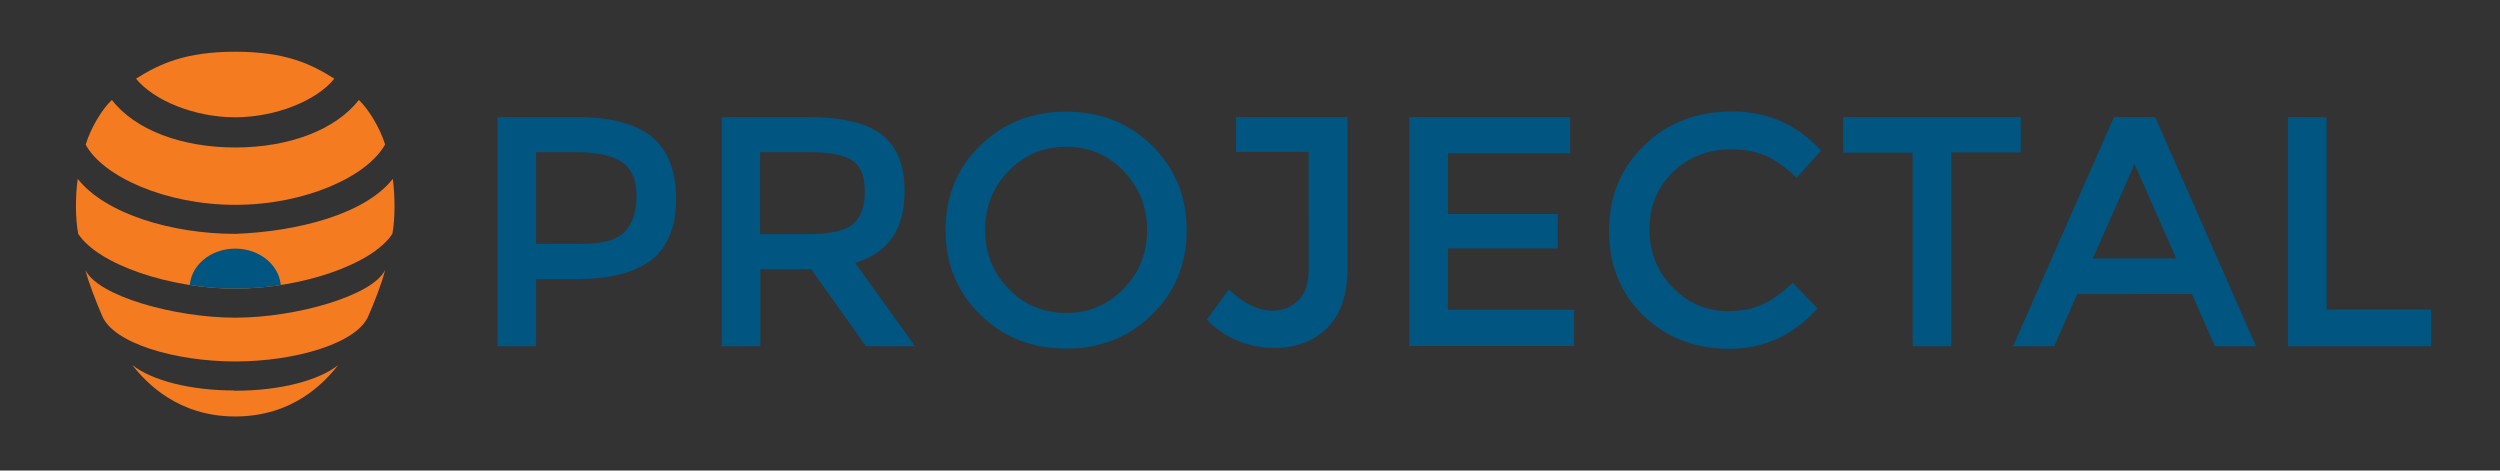 <?xml version="1.0" encoding="utf-8"?>
<!-- Generator: Adobe Illustrator 15.0.0, SVG Export Plug-In . SVG Version: 6.00 Build 0)  -->
<!DOCTYPE svg PUBLIC "-//W3C//DTD SVG 1.1//EN" "http://www.w3.org/Graphics/SVG/1.1/DTD/svg11.dtd">
<svg version="1.1" id="Layer_1" xmlns="http://www.w3.org/2000/svg" xmlns:xlink="http://www.w3.org/1999/xlink" x="0px" y="0px"
	 width="1067.9px" height="201px" viewBox="0 0 1067.9 201" enable-background="new 0 0 1067.9 201" xml:space="preserve">
<rect x="0" y="0" width="1067.9" height="201" fill="#333333" stroke="none"/>
<path fill="#F57B20" d="M100.5,50.1"/>
<path fill="#F57B20" d="M100.5,87.5"/>
<path fill="#F57B20" d="M100.5,123.3"/>
<path fill="#F57B20" d="M100.5,154.4c25.4,0,52.4-7.7,57-19.8c2-4.5,5.9-14.3,7-19.3c-5.1,10.9-37.9,20.4-64,20.4l0,0
	c-26.2,0-59-9.4-64-20.4c1.1,4.9,5,14.7,7,19.3C48.1,146.7,75.1,154.4,100.5,154.4"/>
<g>
	<defs>
		<path id="SVGID_1_" d="M100.5,99.9L100.5,99.9c-28.7,0-60.1-11.5-67.3-23.5c-1.1,8-1.4,17.1-0.5,22.5
			c6.7,15.5,39.9,24.5,67.7,24.5"/>
	</defs>
	<defs>
		<path id="SVGID_2_" d="M100.5,123.4"/>
	</defs>
	<clipPath id="SVGID_3_">
		<use xlink:href="#SVGID_1_"  overflow="visible"/>
	</clipPath>
	<clipPath id="SVGID_4_" clip-path="url(#SVGID_3_)">
		<use xlink:href="#SVGID_2_"  overflow="visible"/>
	</clipPath>
</g>
<linearGradient id="SVGID_5_" gradientUnits="userSpaceOnUse" x1="100.516" y1="50.092" x2="100.516" y2="50.092">
	<stop  offset="0" style="stop-color:#FFFFFF"/>
	<stop  offset="1" style="stop-color:#000000"/>
</linearGradient>
<path fill="url(#SVGID_5_)" d="M100.5,50.1"/>
<linearGradient id="SVGID_6_" gradientUnits="userSpaceOnUse" x1="100.493" y1="22.225" x2="100.493" y2="22.225">
	<stop  offset="0" style="stop-color:#FFFFFF"/>
	<stop  offset="1" style="stop-color:#000000"/>
</linearGradient>
<path fill="url(#SVGID_6_)" d="M100.5,22.2"/>
<path fill="none" stroke="#000000" stroke-miterlimit="10" d="M100.5,50.1"/>
<path fill="none" stroke="#000000" stroke-miterlimit="10" d="M100.5,22.1"/>
<path fill="#F57B20" d="M100.5,22.1c21.4,0,32.4,5.2,42.3,11.5c-7.5,9.4-25.1,16.5-42.4,16.5c-17.3,0-34.8-7.2-42.3-16.5
	C68.1,27.3,79.1,22.1,100.5,22.1"/>
<path fill="#F57B20" d="M100.5,87.5"/>
<path fill="#F57B20" d="M100.5,87.5c30,0,56.5-12.2,64-25.8c-2.2-7.1-7.1-15.1-11.2-19c-9.9,12.7-29.7,20.3-52.8,20.3h0h0.1h0h0
	c-23.1,0-42.9-7.5-52.8-20.3c-4.2,3.9-9.1,12-11.2,19.1C43.9,75.3,70.5,87.5,100.5,87.5"/>
<path fill="#F57B20" d="M100.5,123.3c27.8,0,58.4-10.2,67.1-23.4c1.2-6.5,1.2-15.4,0.2-23.5c-11.9,15.1-40.6,22.5-67.3,23.5l0,0h0
	l0,0c-26.7,0-55.4-8.4-67.3-23.5c-1.1,8-1,17,0.2,23.5C42.1,113.1,72.7,123.3,100.5,123.3"/>
<g>
	<defs>
		<path id="SVGID_7_" d="M100.5,123.3c27.8,0,58.4-10.2,67.1-23.4c1.2-6.5,1.2-15.4,0.2-23.5c-11.9,15.1-40.6,22.5-67.3,23.5l0,0h0
			l0,0c-26.7,0-55.4-8.4-67.3-23.5c-1.1,8-1,17,0.2,23.5C42.1,113.1,72.7,123.3,100.5,123.3"/>
	</defs>
	<clipPath id="SVGID_8_">
		<use xlink:href="#SVGID_7_"  overflow="visible"/>
	</clipPath>
	<path clip-path="url(#SVGID_8_)" fill="#005581" d="M120,123.1c0,9.3-8.7,16.9-19.5,16.9c-10.8,0-19.5-7.6-19.5-16.9
		c0-9.4,8.7-16.9,19.5-16.9C111.3,106.2,120,113.8,120,123.1z"/>
</g>
<path fill="#F57B20" d="M100.2,166.8c-19,0-35.4-4.3-43.7-10.9c6,7.7,19.6,22,44,22h0h0c24.4,0,37.9-14.2,43.9-21.9
	c-8.4,6.6-24.9,10.9-43.9,10.9h-0.6"/>
<g>
	<path fill="#005581" d="M278.6,58.6c6.8,5.7,10.2,14.5,10.2,26.3c0,11.9-3.5,20.5-10.4,26c-7,5.5-17.6,8.3-32,8.3H229v28.7h-16.5
		V50h33.6C260.9,50,271.8,52.9,278.6,58.6z M266.9,99c3.3-3.5,5-8.6,5-15.4c0-6.8-2.1-11.5-6.3-14.4c-4.2-2.8-10.8-4.2-19.7-4.2H229
		v39.2h19.2C257.3,104.2,263.6,102.5,266.9,99z"/>
	<path fill="#005581" d="M386.4,81.8c0,16.1-7,26.3-21.1,30.5l25.6,35.6h-21L346.5,115h-21.7v32.9h-16.5V50h36.4
		c14.9,0,25.6,2.5,32.1,7.6S386.4,70.7,386.4,81.8z M364.4,95.7c3.4-2.9,5-7.5,5-13.9c0-6.4-1.7-10.8-5.2-13.2
		c-3.5-2.4-9.6-3.6-18.5-3.6h-21v35h20.6C354.7,100,361,98.6,364.4,95.7z"/>
	<path fill="#005581" d="M492.1,134.4c-9.9,9.7-22.1,14.5-36.7,14.5c-14.6,0-26.8-4.8-36.7-14.5c-9.9-9.7-14.8-21.7-14.8-36.1
		s4.9-26.5,14.8-36.1c9.9-9.7,22.1-14.5,36.7-14.5c14.6,0,26.8,4.8,36.7,14.5c9.9,9.7,14.8,21.7,14.8,36.1S502,124.7,492.1,134.4z
		 M480,73.1c-6.7-6.9-14.9-10.4-24.6-10.4c-9.7,0-17.9,3.5-24.6,10.4c-6.7,6.9-10,15.3-10,25.1c0,9.8,3.3,18.2,10,25.1
		c6.7,6.9,14.9,10.4,24.6,10.4c9.7,0,17.9-3.5,24.6-10.4c6.7-6.9,10-15.3,10-25.1C490,88.4,486.6,80.1,480,73.1z"/>
	<path fill="#005581" d="M528,64.9V50h47.6v64.5c0,11.4-2.9,19.9-8.7,25.6c-5.8,5.7-13.2,8.5-22.3,8.5c-11.4,0-21.1-4-29.1-12
		l9.4-13c6.3,6.1,12.6,9.1,18.6,9.1c4.3,0,8-1.4,11-4.3c3-2.9,4.5-7.2,4.5-13V64.9H528z"/>
	<path fill="#005581" d="M670.7,50v15.5h-52.2v25.9h46.9v14.7h-46.9v26.2h53.9v15.5H602V50H670.7z"/>
	<path fill="#005581" d="M738.2,132.9c5.7,0,10.6-1,14.7-2.9c4.1-1.9,8.4-5,12.9-9.2l10.6,10.9C766,143.3,753.5,149,738.7,149
		c-14.8,0-27.1-4.8-36.8-14.3c-9.8-9.5-14.6-21.6-14.6-36.1c0-14.6,5-26.7,14.9-36.4c9.9-9.7,22.5-14.6,37.7-14.6
		c15.2,0,27.8,5.6,38,16.8l-10.5,11.5c-4.7-4.5-9.1-7.6-13.2-9.4c-4.2-1.8-9-2.7-14.6-2.7c-9.9,0-18.2,3.2-24.9,9.6
		c-6.7,6.4-10.1,14.6-10.1,24.5c0,9.9,3.3,18.2,10,24.9C721.1,129.6,729,132.9,738.2,132.9z"/>
	<path fill="#005581" d="M833.5,65.2v82.7H817V65.2h-29.7V50h75.9v15.1H833.5z"/>
	<path fill="#005581" d="M887.3,125.6l-9.8,22.3h-17.6L903,50h17.6l43.1,97.9h-17.6l-9.8-22.3H887.3z M929.6,110.4l-17.8-40.3
		L894,110.4H929.6z"/>
	<path fill="#005581" d="M977.3,147.9V50h16.5v82.2h44.7v15.7H977.3z"/>
</g>
</svg>
